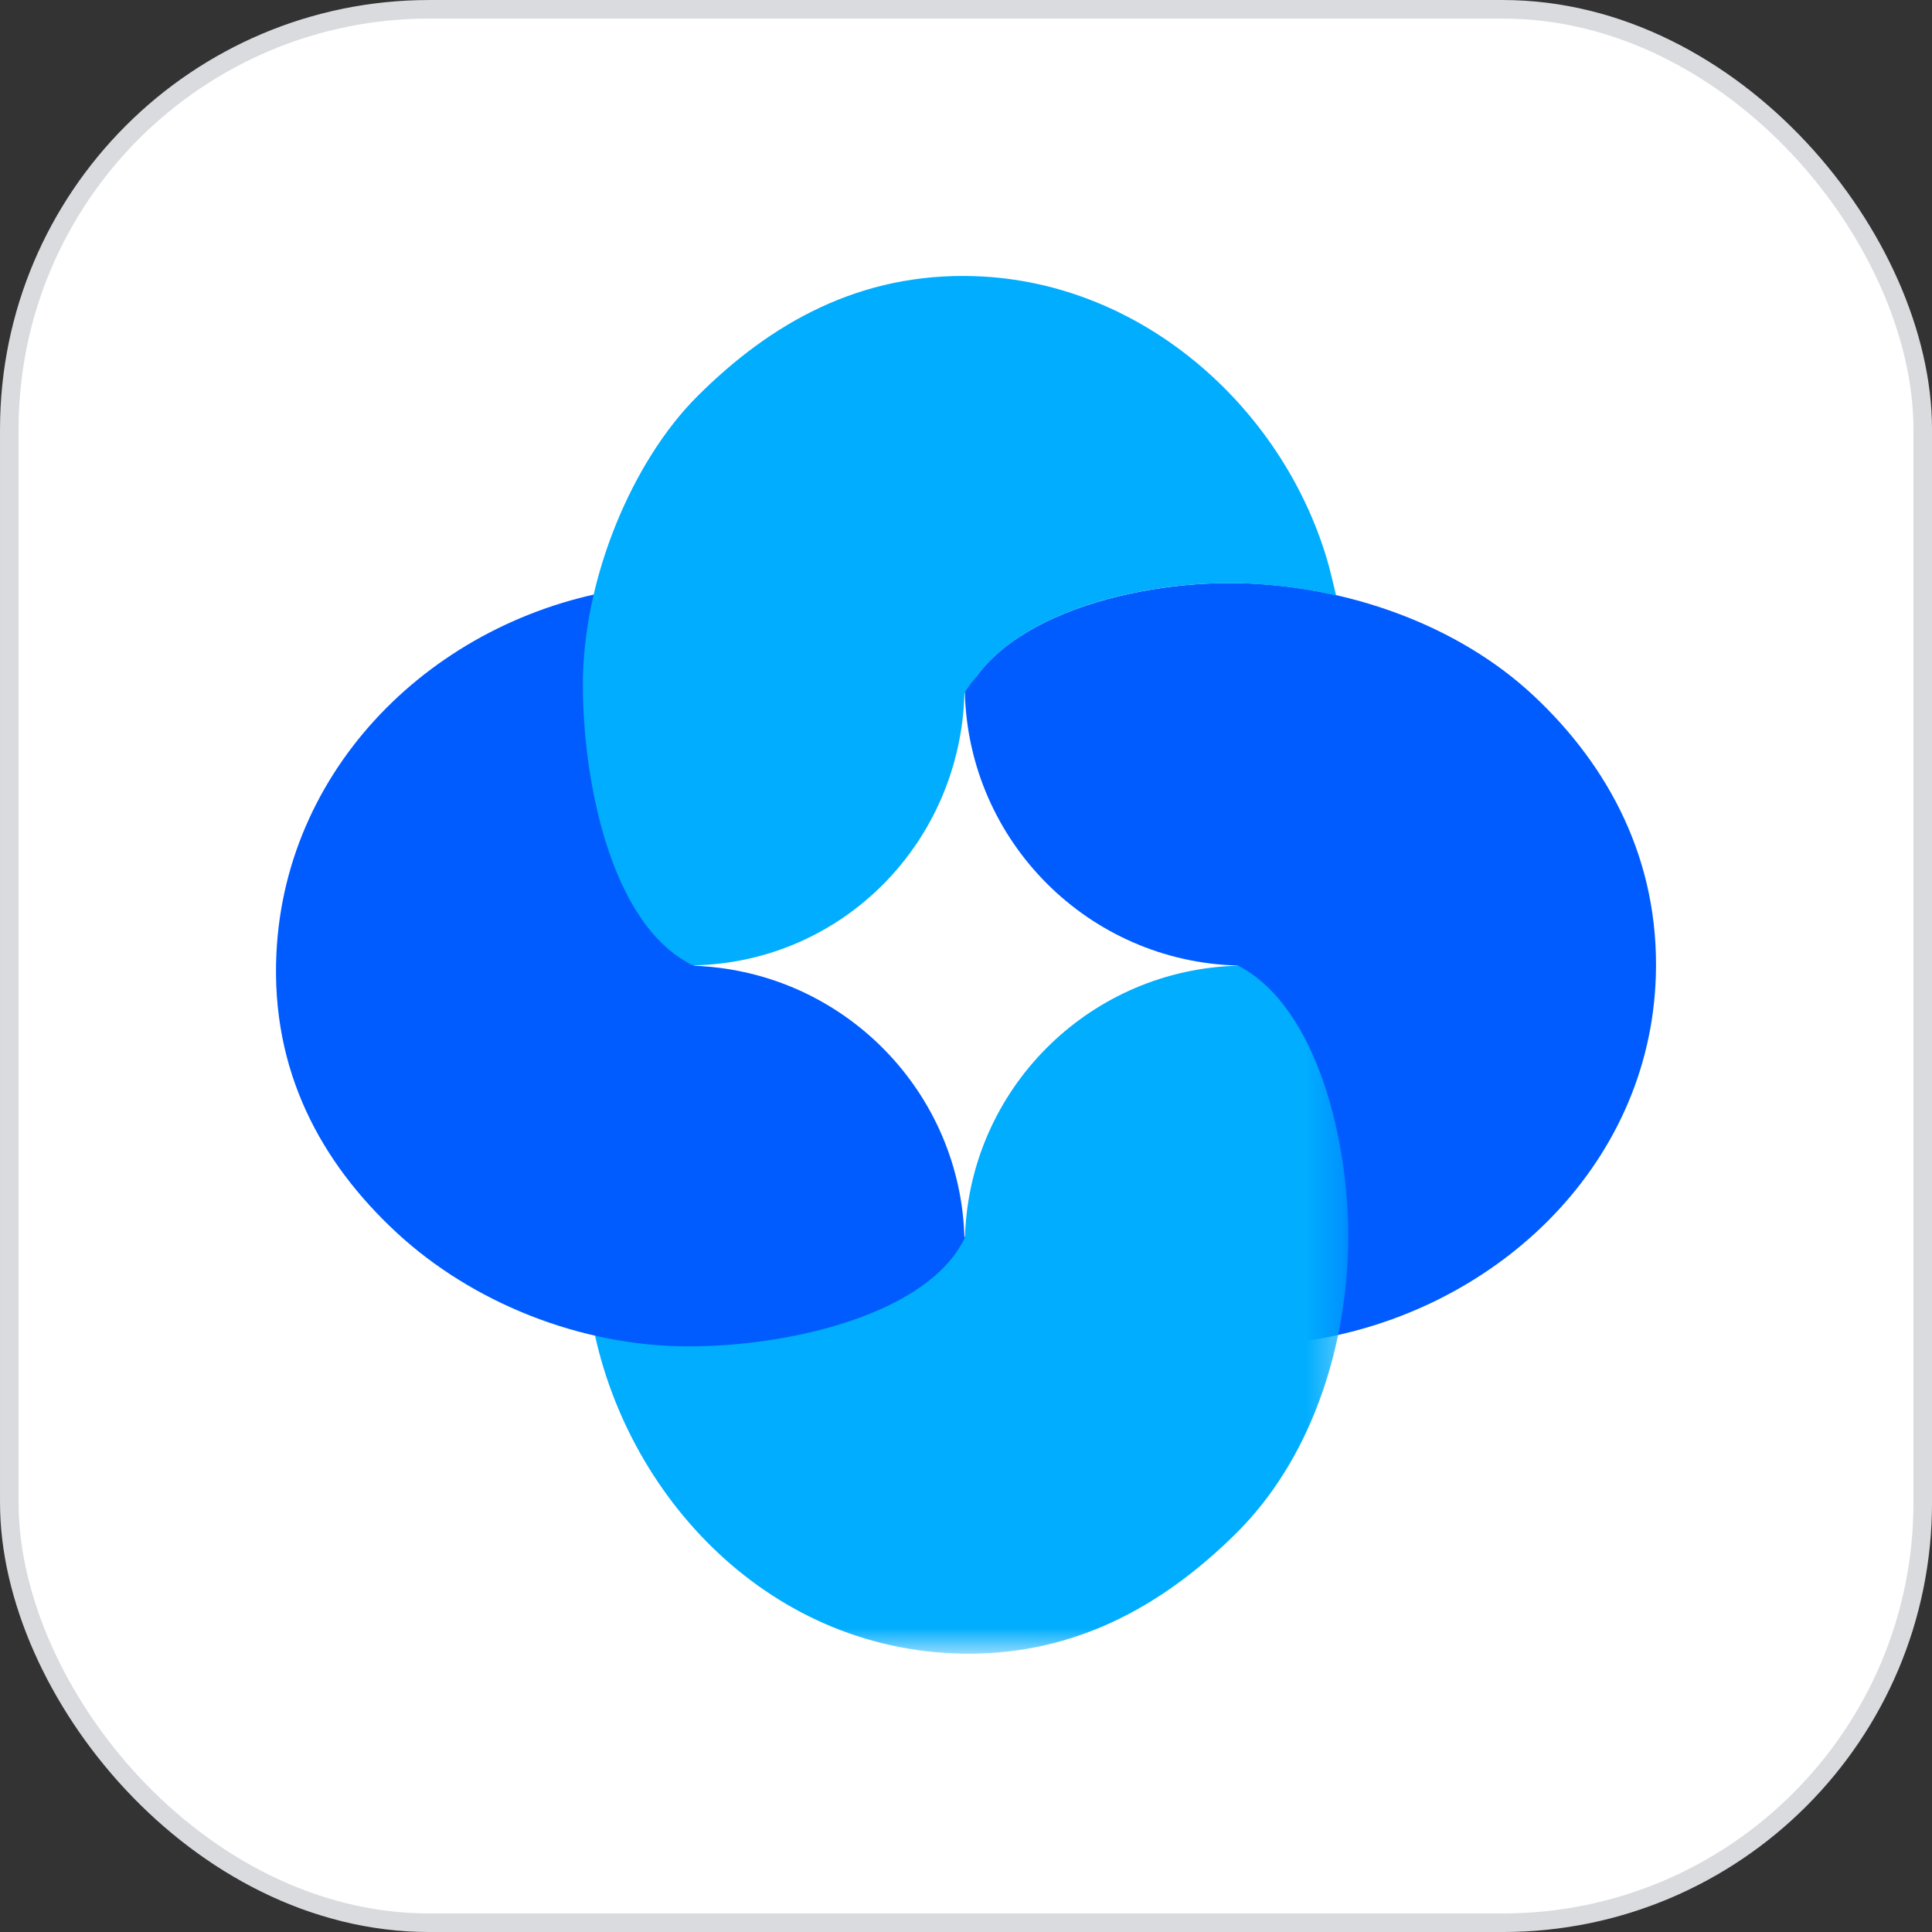 <svg width="54" height="54" viewBox="0 0 54 54" fill="none" xmlns="http://www.w3.org/2000/svg">
<rect x="0" y="0" width="54" height="54" fill="#333333" stroke="none"/>
<rect x="0.26" y="0.26" width="53.481" height="53.481" rx="11.74" fill="white"/>
<path fill-rule="evenodd" clip-rule="evenodd" d="M34.407 37.958C28.347 37.958 23.435 33.355 23.435 27.471C23.435 26.204 26.433 27.541 26.85 26.415C27.387 24.966 26.583 22.964 26.759 21.475C26.76 21.466 26.762 20.052 26.764 20.044C27.386 17.362 31.543 16.231 34.64 16.3C37.667 16.367 40.766 17.474 42.874 19.453C44.984 21.434 46.382 24.063 46.281 27.282C46.114 32.654 41.699 36.733 36.473 37.482C36.307 37.506 36.136 37.836 35.968 37.858C35.46 37.923 34.939 37.958 34.407 37.958Z" fill="#005CFF"/>
<mask id="mask0_1368_2938" style="mask-type:alpha" maskUnits="userSpaceOnUse" x="15" y="23" width="23" height="24">
<path fill-rule="evenodd" clip-rule="evenodd" d="M15.95 23.403H37.685V46.221H15.95V23.403Z" fill="white"/>
</mask>
<g mask="url(#mask0_1368_2938)">
<path fill-rule="evenodd" clip-rule="evenodd" d="M15.95 34.357C15.95 28.307 20.56 23.403 26.454 23.403C27.722 23.403 26.383 26.396 27.512 26.813C28.962 27.349 30.968 26.546 32.46 26.722C32.468 26.723 33.662 26.986 33.67 26.988C33.917 27.045 33.979 26.986 34.602 26.988C34.607 26.988 34.611 26.993 34.616 26.996C36.84 28.156 37.744 32.011 37.682 34.813C37.614 37.836 36.58 40.853 34.537 42.87C32.477 44.905 29.93 46.351 26.643 46.212C21.123 45.977 17.143 41.36 16.466 36.405C16.443 36.24 16.072 36.083 16.05 35.915C15.984 35.408 15.95 34.889 15.95 34.357Z" fill="#00ADFF"/>
</g>
<path fill-rule="evenodd" clip-rule="evenodd" d="M19.599 15.972C25.66 15.972 30.572 20.575 30.572 26.459C30.572 27.726 27.574 26.389 27.156 27.515C26.62 28.964 27.424 30.966 27.248 32.455C27.247 32.464 27.012 33.817 27.01 33.825C26.958 34.052 26.964 34.498 26.963 34.551C26.963 34.567 26.967 34.6 26.96 34.615C25.92 36.732 22.086 37.634 19.238 37.631C16.209 37.628 13.192 36.4 11.092 34.458C8.967 32.492 7.57 29.929 7.726 26.648C7.98 21.279 12.345 17.154 17.61 16.436C17.776 16.414 17.871 16.094 18.039 16.072C18.547 16.006 19.068 15.972 19.599 15.972Z" fill="#005CFF"/>
<path fill-rule="evenodd" clip-rule="evenodd" d="M24.336 26.88C24.742 26.868 25.222 26.915 25.656 26.91C26.184 26.9 26.634 26.804 26.778 26.416C27.315 24.967 26.511 22.965 26.687 21.476C26.687 21.473 26.705 21.377 26.73 21.238C26.817 20.875 26.949 20.245 26.95 20.239C26.996 20.041 26.935 19.749 26.965 19.51C26.964 19.472 26.959 19.41 26.962 19.384C26.964 19.373 26.958 19.371 26.963 19.361C26.988 19.316 27.127 19.1 27.252 18.964C28.554 17.106 31.807 16.282 34.419 16.299C34.507 16.299 34.594 16.299 34.68 16.301C34.798 16.304 34.916 16.31 35.036 16.319C35.81 16.361 36.585 16.469 37.344 16.643C37.289 16.408 37.18 15.955 37.142 15.818C35.951 11.519 32.022 7.879 27.249 7.719C24.032 7.612 21.538 9.033 19.489 11.078C17.672 12.893 16.291 16.17 16.291 19.137C16.291 21.863 17.087 25.885 19.372 26.983C19.375 26.985 19.378 26.987 19.381 26.987C19.712 26.996 20.096 26.944 20.31 26.994C20.318 26.996 21.424 27.208 21.433 27.209C22.064 27.284 22.788 27.183 23.523 27.082C23.695 26.931 23.99 26.886 24.336 26.88Z" fill="#00ADFF"/>
<path fill-rule="evenodd" clip-rule="evenodd" d="M26.971 34.561C26.973 34.477 26.978 34.401 26.983 34.317C27.238 30.292 30.534 27.094 34.605 26.992C34.604 26.991 34.605 26.99 34.604 26.989C34.603 26.989 34.603 26.989 34.603 26.989C34.602 26.988 34.602 26.988 34.601 26.987C34.599 26.984 34.602 26.99 34.601 26.987C30.427 26.882 27.073 23.521 26.968 19.354C26.966 19.356 26.965 19.358 26.964 19.36C26.963 19.36 26.963 19.361 26.963 19.361C26.961 19.359 26.959 19.357 26.958 19.354C26.853 23.521 23.586 26.877 19.413 26.982C19.416 26.983 19.4 26.982 19.402 26.984C19.402 26.984 19.402 26.983 19.402 26.984C19.4 26.985 19.415 26.991 19.413 26.992C19.546 26.995 19.582 27.002 19.713 27.012C23.688 27.311 26.834 30.563 26.956 34.577" fill="white"/>
<rect x="0.26" y="0.26" width="53.481" height="53.481" rx="11.74" stroke="#D9DBDE" stroke-width="0.519"/>
</svg>
